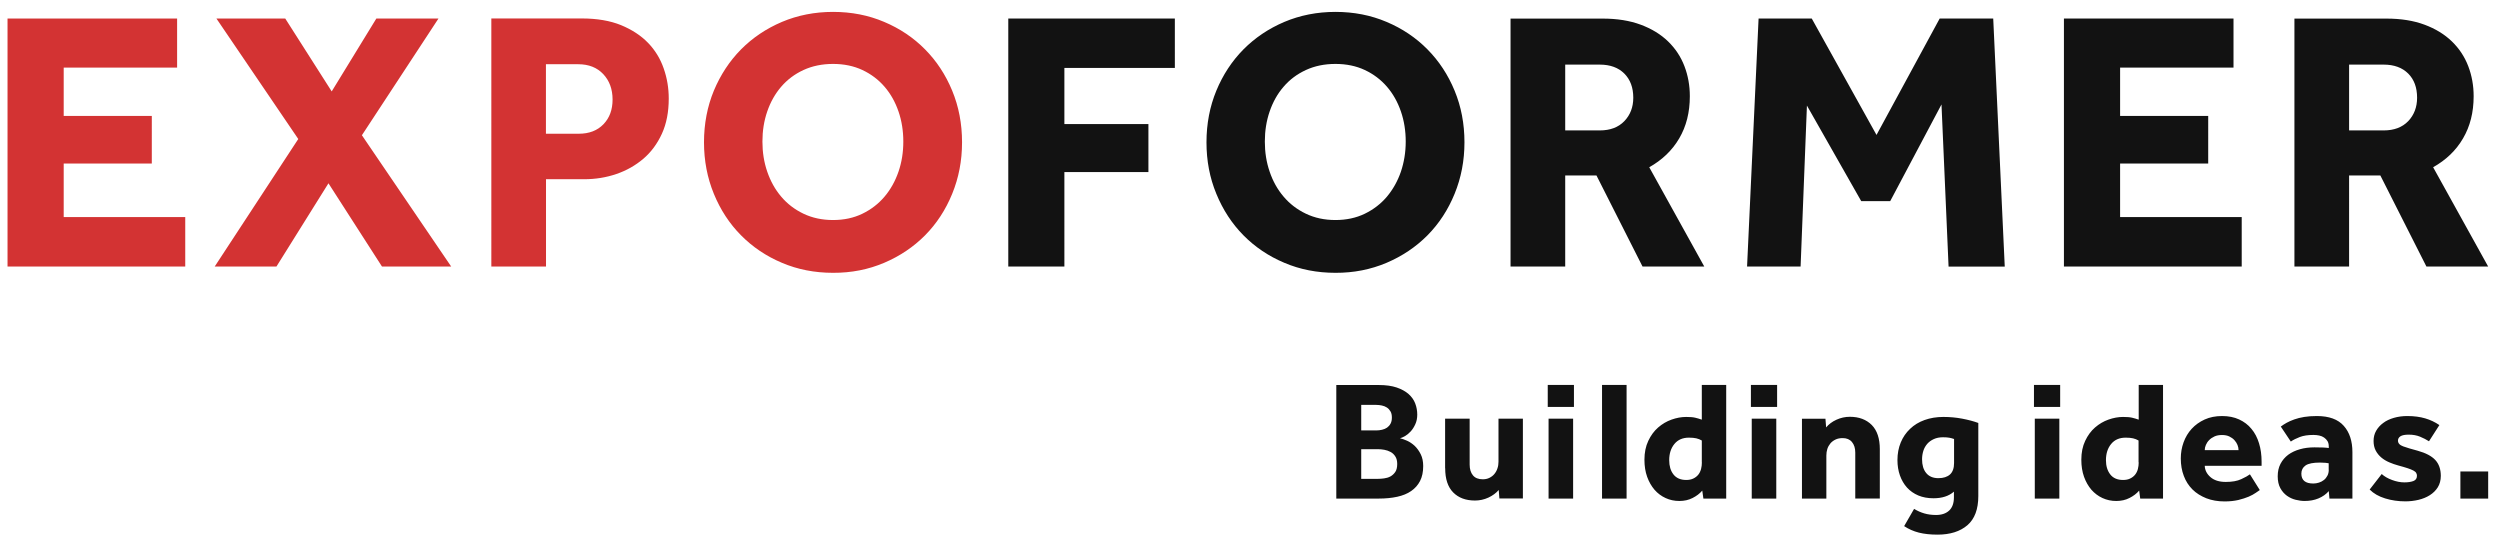 <svg version="1" xmlns="http://www.w3.org/2000/svg" width="332" height="72" viewBox="0 0 332 72"><path fill="#121212" d="M326.74 66.21h3.69v-3.6h-3.69v3.6zm-12.05-1.2c.53.53 1.21.92 2.06 1.18.84.26 1.74.39 2.69.39.59 0 1.17-.07 1.73-.2.57-.14 1.07-.34 1.51-.62.44-.28.8-.63 1.06-1.05.26-.42.4-.93.4-1.52 0-.87-.25-1.58-.73-2.1-.49-.53-1.28-.94-2.36-1.24-.8-.21-1.43-.4-1.9-.57-.47-.17-.7-.42-.7-.77 0-.24.11-.43.34-.58.23-.14.59-.21 1.09-.21.56 0 1.06.09 1.5.27.44.18.84.39 1.19.61l1.38-2.15c-.57-.39-1.2-.69-1.88-.89-.68-.2-1.47-.31-2.38-.31-.63 0-1.23.08-1.78.24-.55.16-1.03.38-1.42.68-.4.29-.71.64-.94 1.04-.23.4-.34.85-.34 1.35 0 .48.09.9.28 1.27.19.36.44.67.75.93s.66.47 1.06.64c.4.17.8.31 1.21.42.5.13.91.26 1.23.36.32.11.58.21.76.31.18.1.31.2.37.32.07.11.1.24.1.37 0 .35-.16.58-.47.7-.32.12-.72.18-1.2.18-.53 0-1.08-.11-1.64-.32-.57-.21-1.02-.47-1.37-.79l-1.6 2.06zm-5.43-2.63c0 .3-.06.57-.18.79-.12.23-.27.42-.46.57-.19.15-.41.27-.66.35-.25.08-.5.12-.76.12-1.05 0-1.58-.44-1.58-1.31 0-.47.19-.83.56-1.09.38-.26 1.02-.38 1.92-.38.27 0 .51.01.72.03.21.02.35.04.43.06v.86zm.09 3.83h3.05v-6.17c0-1.46-.38-2.63-1.15-3.49-.77-.87-1.96-1.3-3.57-1.3-.63 0-1.19.04-1.68.12-.49.08-.93.19-1.32.33s-.73.29-1.02.45-.54.33-.77.5l1.33 1.99c.33-.23.74-.43 1.21-.61.48-.18 1.07-.27 1.8-.27.27 0 .53.03.77.08s.46.14.64.27c.19.13.34.29.45.47s.17.42.17.69v.23c-.12-.03-.37-.05-.76-.07-.38-.01-.77-.02-1.14-.02-.69 0-1.34.08-1.93.25-.6.17-1.11.41-1.55.73-.44.33-.78.73-1.03 1.21s-.37 1.03-.37 1.65c0 .63.12 1.16.35 1.58.23.42.53.76.88 1.01s.74.43 1.15.53c.42.1.81.16 1.19.16.68 0 1.29-.11 1.84-.34.55-.23 1.01-.55 1.37-.97l.09.99zm-16.56-6.43c0-.23.05-.46.15-.69.1-.23.24-.45.43-.64.19-.2.43-.36.71-.49s.62-.19 1-.19.7.06.97.19.5.29.68.49c.18.2.32.41.41.64.09.23.14.46.14.69h-4.49zm6 3.21c-.24.18-.62.4-1.15.64-.53.25-1.21.37-2.06.37-.86 0-1.54-.21-2.03-.64-.49-.43-.74-.93-.76-1.5h7.55v-.54c0-.89-.11-1.71-.34-2.45-.23-.75-.56-1.39-1.01-1.92-.44-.54-.99-.95-1.64-1.25-.65-.3-1.4-.45-2.26-.45s-1.63.15-2.31.46c-.68.31-1.25.72-1.72 1.23s-.83 1.11-1.08 1.8c-.25.69-.37 1.4-.37 2.14 0 .84.13 1.62.4 2.32.26.7.65 1.3 1.15 1.8.5.5 1.12.88 1.84 1.17.72.28 1.54.42 2.44.42.68 0 1.28-.07 1.81-.19.53-.13.98-.28 1.37-.44.39-.17.7-.34.94-.51s.42-.3.54-.37l-1.31-2.09zm-14.77-1.58c0 .3-.04.6-.11.88s-.2.54-.37.75c-.17.21-.39.38-.66.51-.26.13-.58.19-.94.19-.75 0-1.32-.25-1.7-.74-.38-.49-.57-1.12-.57-1.89 0-.87.23-1.59.69-2.15.46-.56 1.1-.84 1.93-.84.39 0 .72.03.98.09s.51.16.73.29v2.91zm.2 4.8h3.03V51.12h-3.23v4.61c-.3-.11-.6-.19-.88-.26-.29-.07-.69-.1-1.2-.1-.63 0-1.28.12-1.93.35s-1.25.58-1.79 1.05c-.54.47-.97 1.06-1.31 1.78-.34.72-.51 1.55-.51 2.5 0 .84.12 1.6.36 2.27.24.67.57 1.24.98 1.72.42.47.9.84 1.47 1.1s1.17.39 1.82.39c.66 0 1.25-.13 1.77-.4.52-.26.95-.59 1.28-.98l.14 1.06zm-14 0h3.26V55.6h-3.26v10.61zm-.11-12.17h3.48v-2.92h-3.48v2.92zm-10.61 7.44c0 .69-.18 1.2-.54 1.53-.36.32-.87.49-1.54.49-.71 0-1.25-.23-1.62-.68-.37-.45-.55-1.06-.55-1.83 0-.39.06-.77.17-1.12.11-.35.29-.66.52-.93.23-.26.52-.47.87-.63.35-.16.75-.24 1.22-.24.35 0 .63.02.84.06.21.04.42.09.63.17v3.18zm-6.63 8.39c.59.39 1.24.68 1.95.86.71.18 1.54.27 2.49.27 1.67 0 2.99-.42 3.96-1.25.97-.84 1.45-2.13 1.45-3.88v-9.7c-.63-.23-1.35-.42-2.14-.57-.79-.15-1.62-.23-2.5-.23-.92 0-1.75.14-2.5.41-.75.27-1.39.66-1.92 1.17-.54.51-.95 1.11-1.24 1.81-.29.7-.44 1.48-.44 2.34 0 .74.11 1.42.33 2.04.22.62.53 1.15.94 1.61.41.45.91.8 1.5 1.05.6.25 1.27.37 2.02.37 1.13 0 2.04-.29 2.71-.88v.75c0 .78-.21 1.37-.63 1.76-.42.39-1 .59-1.74.59-.57 0-1.1-.07-1.57-.21-.48-.14-.92-.34-1.35-.6l-1.32 2.29zm-13.57-3.66h3.24v-5.7c0-.32.04-.61.13-.89s.23-.52.41-.74c.18-.21.41-.38.68-.51.27-.13.59-.19.95-.19.53 0 .94.17 1.23.52.29.35.44.81.44 1.4v6.11h3.26v-6.56c0-1.42-.36-2.49-1.07-3.21-.72-.72-1.69-1.09-2.91-1.09-.62 0-1.21.13-1.78.39-.57.26-1.02.6-1.37 1.02l-.09-1.15h-3.12v10.6zm-6.67 0h3.26V55.6h-3.26v10.61zm-.11-12.17H236v-2.92h-3.48v2.92zm-6.51 7.37c0 .3-.04.6-.11.88-.08.29-.2.54-.37.75-.17.21-.39.38-.66.51s-.58.19-.94.19c-.75 0-1.32-.25-1.7-.74-.38-.49-.56-1.12-.56-1.89 0-.87.23-1.59.69-2.15.46-.56 1.1-.84 1.93-.84.39 0 .72.03.98.09s.51.16.73.29v2.91zm.2 4.8h3.03V51.12H226v4.61c-.3-.11-.6-.19-.88-.26-.29-.07-.69-.1-1.2-.1-.63 0-1.28.12-1.93.35s-1.25.58-1.79 1.05c-.54.47-.97 1.06-1.31 1.78-.34.72-.51 1.55-.51 2.5 0 .84.12 1.6.36 2.27.24.67.57 1.24.98 1.72.41.47.9.84 1.47 1.1.56.26 1.17.39 1.82.39.66 0 1.25-.13 1.77-.4.52-.26.95-.59 1.28-.98l.15 1.06zm-13.46 0h3.26V51.12h-3.26v15.09zm-7.1 0h3.26V55.6h-3.26v10.61zm-.11-12.17h3.48v-2.92h-3.48v2.92zm-13.62 8.14c0 1.42.35 2.49 1.06 3.21.71.72 1.67 1.08 2.9 1.08.62 0 1.21-.13 1.78-.39.56-.26 1.02-.6 1.37-1.01l.09 1.13h3.12V55.6H199v5.72c0 .3-.04.6-.14.88-.09.29-.23.53-.41.75s-.4.38-.66.51-.55.19-.88.19c-.57 0-1.01-.17-1.3-.52s-.44-.82-.44-1.42V55.6h-3.26v6.58zm-11.15 1.4v-3.93h2.22c.26 0 .54.03.84.08.3.05.58.15.84.29.26.14.47.34.63.6.17.26.25.59.25 1 0 .45-.09.81-.26 1.06s-.39.45-.64.59c-.26.14-.54.22-.84.26-.3.04-.57.06-.81.06h-2.23zm0-6.42v-3.39h2.01c.24 0 .49.03.73.08.25.05.47.14.67.27.2.13.35.3.48.52s.18.49.18.83c0 .32-.06.58-.18.8-.12.22-.28.39-.46.52-.19.13-.41.22-.66.28-.25.06-.5.09-.76.09h-2.01zm-3.32 9.05h5.65c.9 0 1.72-.08 2.45-.24.73-.16 1.35-.41 1.85-.76.51-.35.9-.79 1.18-1.33.28-.54.42-1.21.42-1.99 0-.6-.11-1.13-.33-1.57-.22-.44-.49-.81-.8-1.11-.32-.29-.65-.52-1.01-.68s-.67-.27-.94-.33c.18-.04.4-.14.67-.29.26-.15.51-.36.75-.62s.44-.58.61-.95.26-.79.26-1.28c0-.51-.09-1.01-.27-1.48-.18-.48-.48-.89-.88-1.25-.41-.36-.94-.65-1.58-.87-.65-.22-1.44-.33-2.37-.33h-5.65v15.08zM311.96 17.32V8.58h4.59c1.38 0 2.47.4 3.26 1.19.79.79 1.18 1.86 1.18 3.21 0 1.25-.4 2.29-1.18 3.11-.79.82-1.88 1.23-3.26 1.23h-4.59M304.7 35.4h7.26V23.3h4.15l6.12 12.1h8.2l-7.31-13.19c1.71-.96 3.04-2.23 3.97-3.83.94-1.6 1.41-3.46 1.41-5.6 0-1.42-.24-2.75-.72-4s-1.2-2.34-2.17-3.28-2.18-1.68-3.63-2.22c-1.45-.54-3.13-.81-5.04-.81H304.7V35.4zm-30.61 0h23.61v-6.57h-16.15v-7.11h11.7V15.4h-11.7V8.98h15.06V2.46h-22.52V35.4zm-42.08 0h7.11l.84-21.38 7.21 12.69h3.85l6.81-12.84.94 21.53h7.46L264.7 2.46h-7.11l-8.39 15.46-8.6-15.46h-7.06l-1.53 32.94zm-24.15-18.08V8.58h4.59c1.38 0 2.47.4 3.26 1.19s1.19 1.86 1.19 3.21c0 1.25-.4 2.29-1.19 3.11-.79.82-1.88 1.23-3.26 1.23h-4.59zM200.6 35.4h7.26V23.3h4.15l6.12 12.1h8.2l-7.31-13.19c1.71-.96 3.04-2.23 3.98-3.83s1.41-3.46 1.41-5.6c0-1.42-.24-2.75-.72-4s-1.2-2.34-2.17-3.28-2.18-1.68-3.63-2.22-3.13-.81-5.04-.81H200.6V35.4zm-27.18-7.02c-1.17-.56-2.16-1.32-2.96-2.27-.81-.95-1.43-2.06-1.85-3.31-.43-1.25-.64-2.58-.64-4s.21-2.75.64-4c.43-1.25 1.04-2.35 1.85-3.28.8-.94 1.79-1.68 2.96-2.22 1.17-.54 2.47-.81 3.93-.81 1.45 0 2.75.27 3.9.81s2.13 1.28 2.94 2.22c.81.94 1.42 2.03 1.85 3.28.43 1.25.64 2.58.64 4s-.22 2.75-.64 4c-.43 1.25-1.05 2.35-1.85 3.31-.81.96-1.79 1.71-2.94 2.27s-2.46.84-3.9.84c-1.46 0-2.76-.28-3.93-.84m10.72 6.52c2.09-.89 3.9-2.11 5.43-3.65 1.53-1.55 2.73-3.38 3.6-5.51.87-2.12 1.31-4.4 1.31-6.84 0-2.47-.44-4.76-1.31-6.86-.87-2.11-2.07-3.93-3.6-5.48-1.53-1.55-3.34-2.77-5.43-3.65-2.09-.89-4.36-1.33-6.79-1.33-2.44 0-4.7.45-6.79 1.33-2.09.89-3.9 2.11-5.43 3.65-1.53 1.55-2.73 3.38-3.6 5.48-.87 2.11-1.31 4.4-1.31 6.86 0 2.44.43 4.72 1.31 6.84.87 2.12 2.07 3.96 3.6 5.51 1.53 1.55 3.34 2.77 5.43 3.65 2.09.89 4.35 1.33 6.79 1.33 2.43.01 4.69-.44 6.79-1.33m-50.25.5h7.46V22.85h11.16v-6.37h-11.16V9.02h14.67V2.46H133.9V35.4z"/><path fill="#D33333" d="M106.7 28.38c-1.17-.56-2.16-1.32-2.96-2.27-.81-.95-1.42-2.06-1.85-3.31-.43-1.25-.64-2.58-.64-4s.21-2.75.64-4c.43-1.25 1.05-2.35 1.85-3.28.81-.94 1.79-1.68 2.96-2.22 1.17-.54 2.48-.81 3.93-.81 1.45 0 2.75.27 3.9.81s2.13 1.28 2.94 2.22c.81.94 1.42 2.03 1.85 3.28.43 1.25.64 2.58.64 4s-.21 2.75-.64 4c-.43 1.25-1.04 2.35-1.85 3.31s-1.79 1.71-2.94 2.27-2.45.84-3.9.84c-1.45 0-2.76-.28-3.93-.84m10.72 6.52c2.09-.89 3.9-2.11 5.43-3.65 1.53-1.55 2.73-3.38 3.6-5.51.87-2.12 1.31-4.4 1.31-6.84 0-2.47-.44-4.76-1.31-6.86-.87-2.11-2.07-3.93-3.6-5.48-1.53-1.55-3.34-2.77-5.43-3.65-2.09-.89-4.35-1.33-6.79-1.33-2.44 0-4.7.45-6.79 1.33-2.09.89-3.9 2.11-5.43 3.65-1.53 1.55-2.73 3.38-3.61 5.48-.87 2.11-1.31 4.4-1.31 6.86 0 2.44.44 4.72 1.31 6.84.87 2.12 2.07 3.96 3.61 5.51 1.53 1.55 3.34 2.77 5.43 3.65 2.09.89 4.35 1.33 6.79 1.33 2.44.01 4.7-.44 6.79-1.33M72.5 17.77V8.53h4.3c1.38 0 2.49.44 3.31 1.31.82.87 1.24 2 1.24 3.38 0 1.35-.4 2.44-1.21 3.28-.81.84-1.9 1.26-3.28 1.26H72.5zM65.25 35.4h7.26V23.8h5.09c1.48 0 2.9-.23 4.25-.69s2.54-1.14 3.58-2.02c1.04-.89 1.86-2 2.47-3.33.61-1.33.91-2.89.91-4.67 0-1.38-.22-2.72-.67-4-.45-1.3-1.14-2.43-2.08-3.4-.94-.97-2.13-1.75-3.58-2.35-1.45-.59-3.19-.89-5.23-.89h-12V35.4zm-36.74 0h8.2l6.91-11.06 7.11 11.06h9.19L48.06 17.96l10.17-15.5h-8.25l-5.93 9.68-6.17-9.68h-9.14l10.87 16-11.1 16.94zM1 35.4h23.6v-6.57H8.46v-7.11h11.7V15.4H8.46V8.98h15.06V2.46H1V35.4z"/></svg>